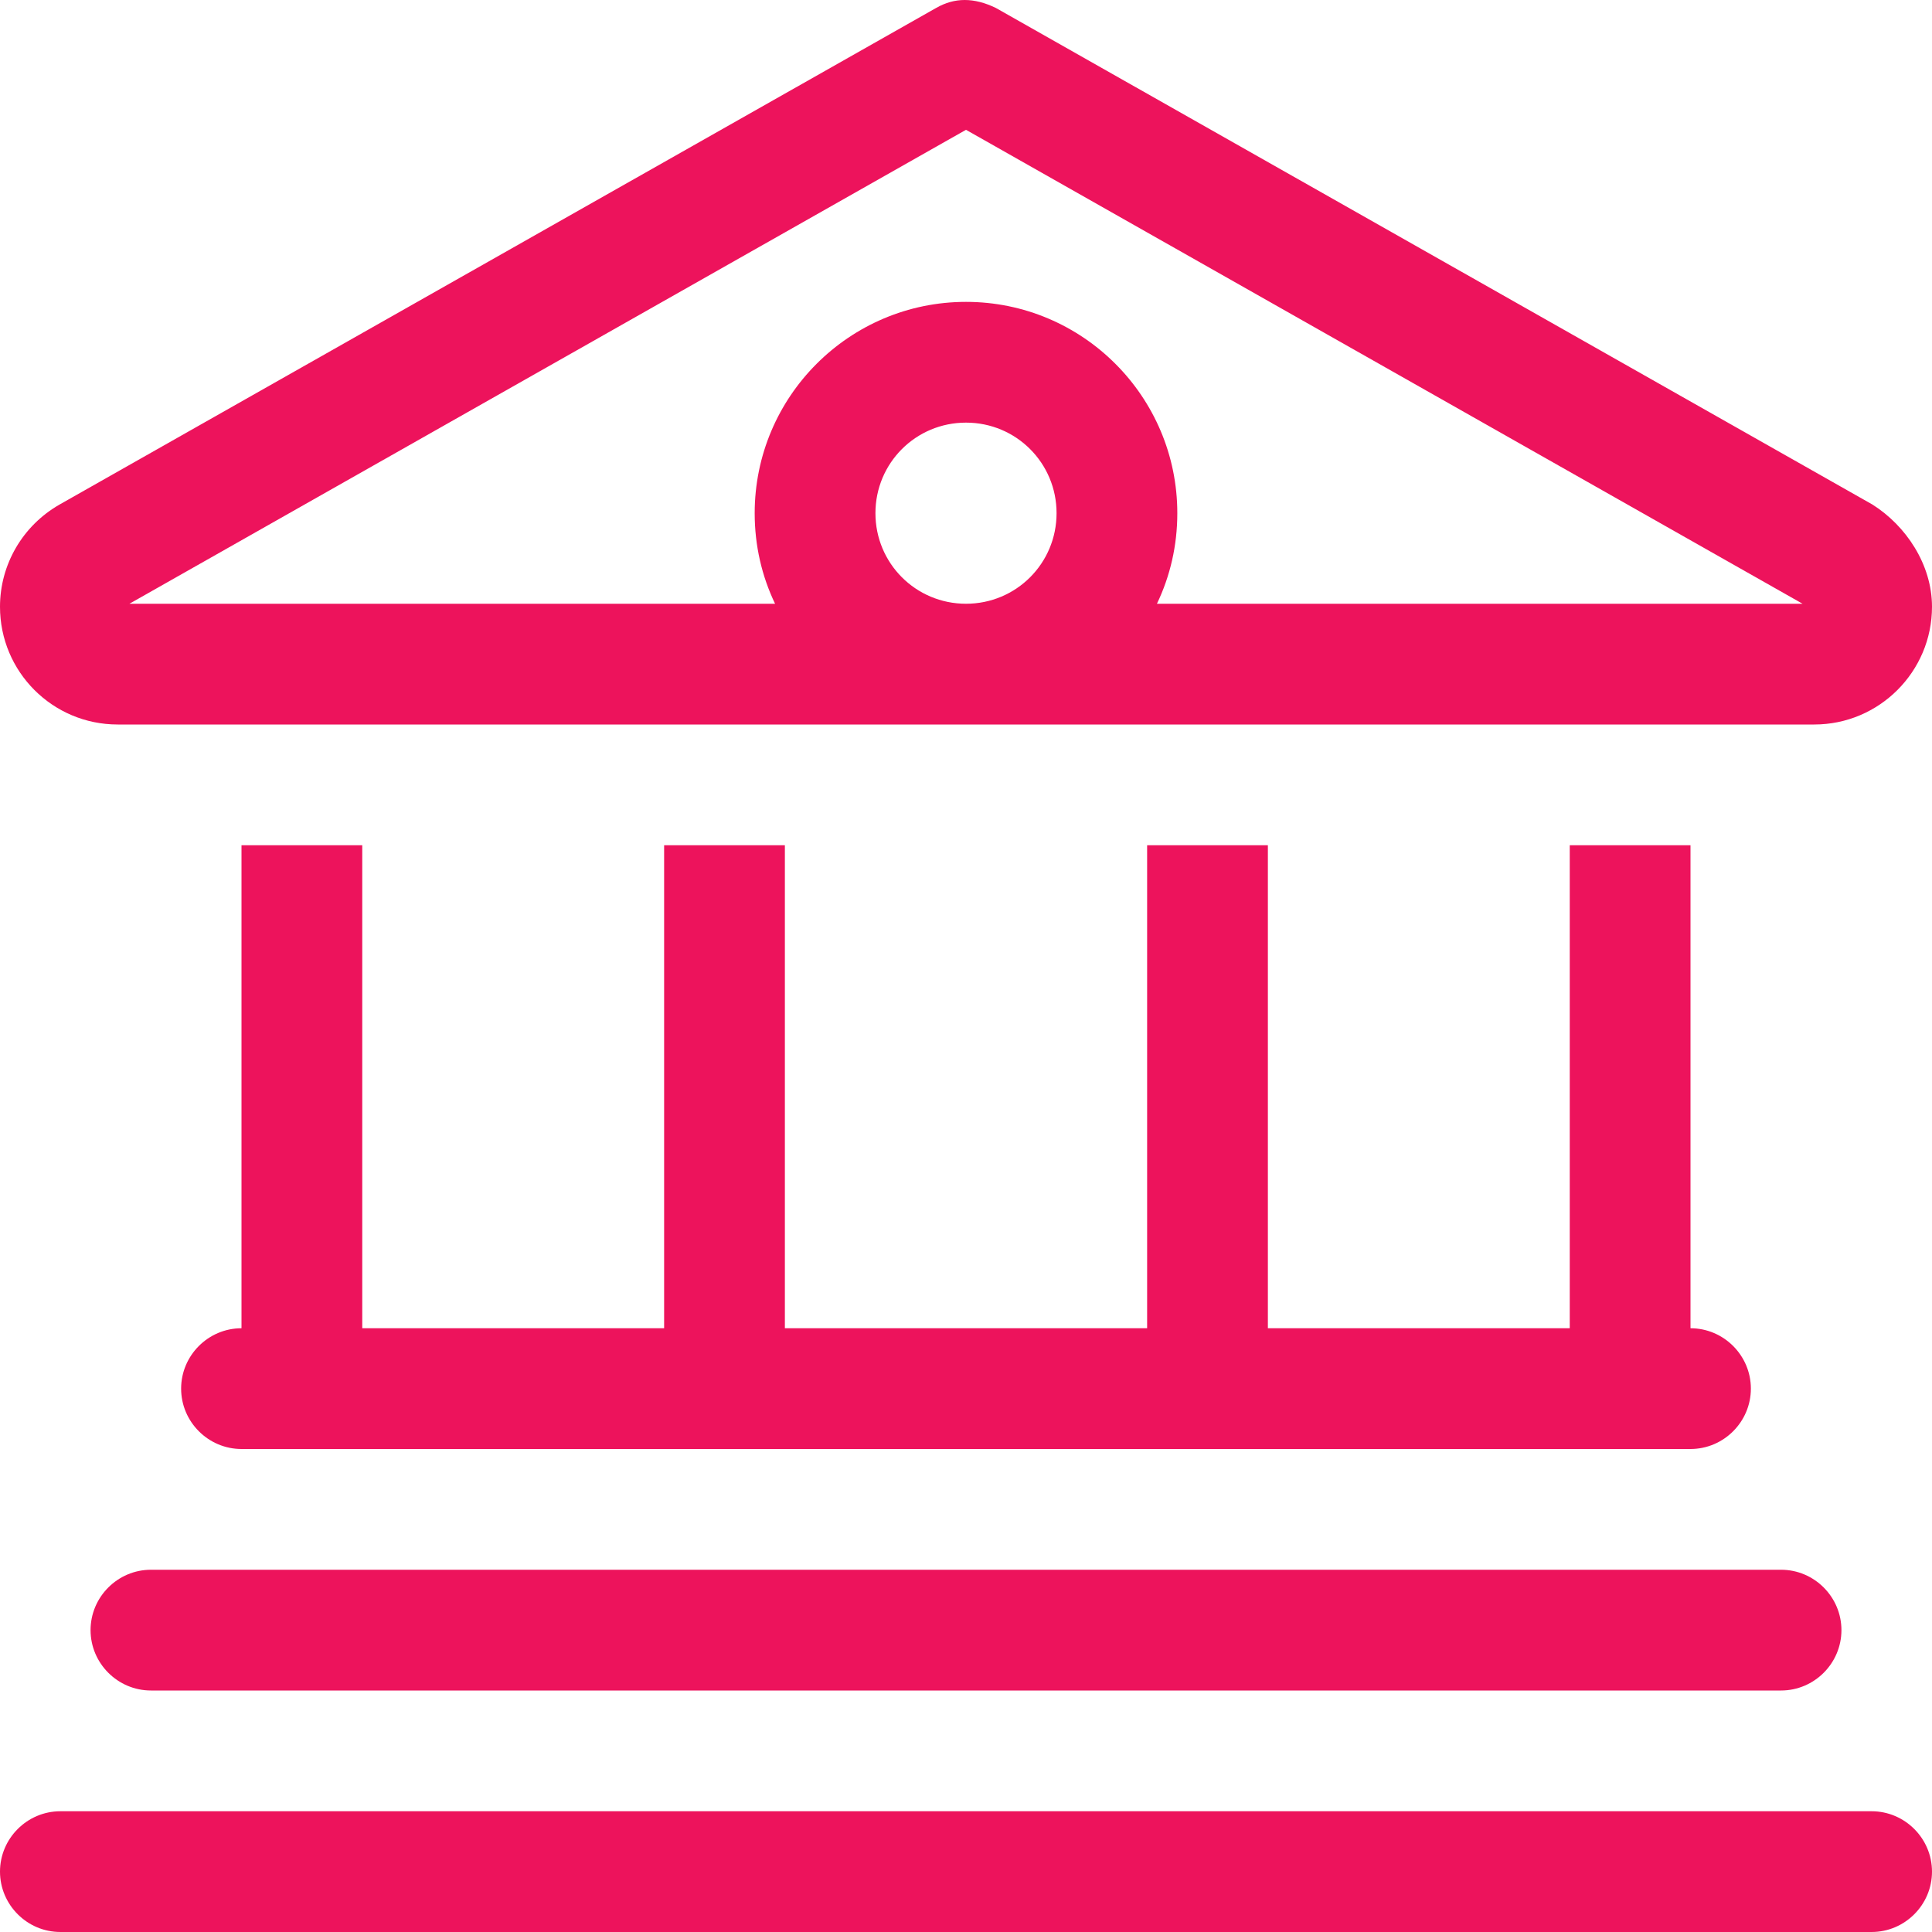 <?xml version="1.0" encoding="utf-8"?>
<!-- Generator: Adobe Illustrator 26.2.1, SVG Export Plug-In . SVG Version: 6.00 Build 0)  -->
<svg version="1.1" id="Layer_1" xmlns="http://www.w3.org/2000/svg" xmlns:xlink="http://www.w3.org/1999/xlink" x="0px" y="0px"
	 viewBox="0 0 512 512" style="enable-background:new 0 0 512 512;" xml:space="preserve">
<style type="text/css">
	.st0{fill:#ED135C;}
</style>
<path class="st0" d="M496.2,133.7c8.9,5.6,15.8,15.9,15.8,27.1c0,17.2-14,31.2-31.2,31.2H31.2C13.9,192,0,178,0,160.8
	c0-11.2,6-21.5,15.8-27.1L248.1,2.1c4.9-2.8,10-2.8,15.8,0L496.2,133.7z M477.7,160L256,34.4L34.3,160h171.1
	c-3.5-7.3-5.4-15.4-5.4-24c0-30.9,25.1-56,56-56s56,25.1,56,56c0,8.6-1.9,16.7-5.4,24H477.7z M256,160c13.3,0,24-10.7,24-24
	s-10.7-24-24-24c-13.3,0-24,10.7-24,24S242.7,160,256,160z M64,224h32v128h80V224h32v128h96V224h32v128h80V224h32v128
	c8.8,0,16,7.2,16,16s-7.2,16-16,16H64c-8.8,0-16-7.2-16-16s7.2-16,16-16V224z M472,416c8.8,0,16,7.2,16,16s-7.2,16-16,16H40
	c-8.8,0-16-7.2-16-16s7.2-16,16-16H472z M496,480c8.8,0,16,7.2,16,16s-7.2,16-16,16H16c-8.8,0-16-7.2-16-16s7.2-16,16-16H496z"/>
</svg>
